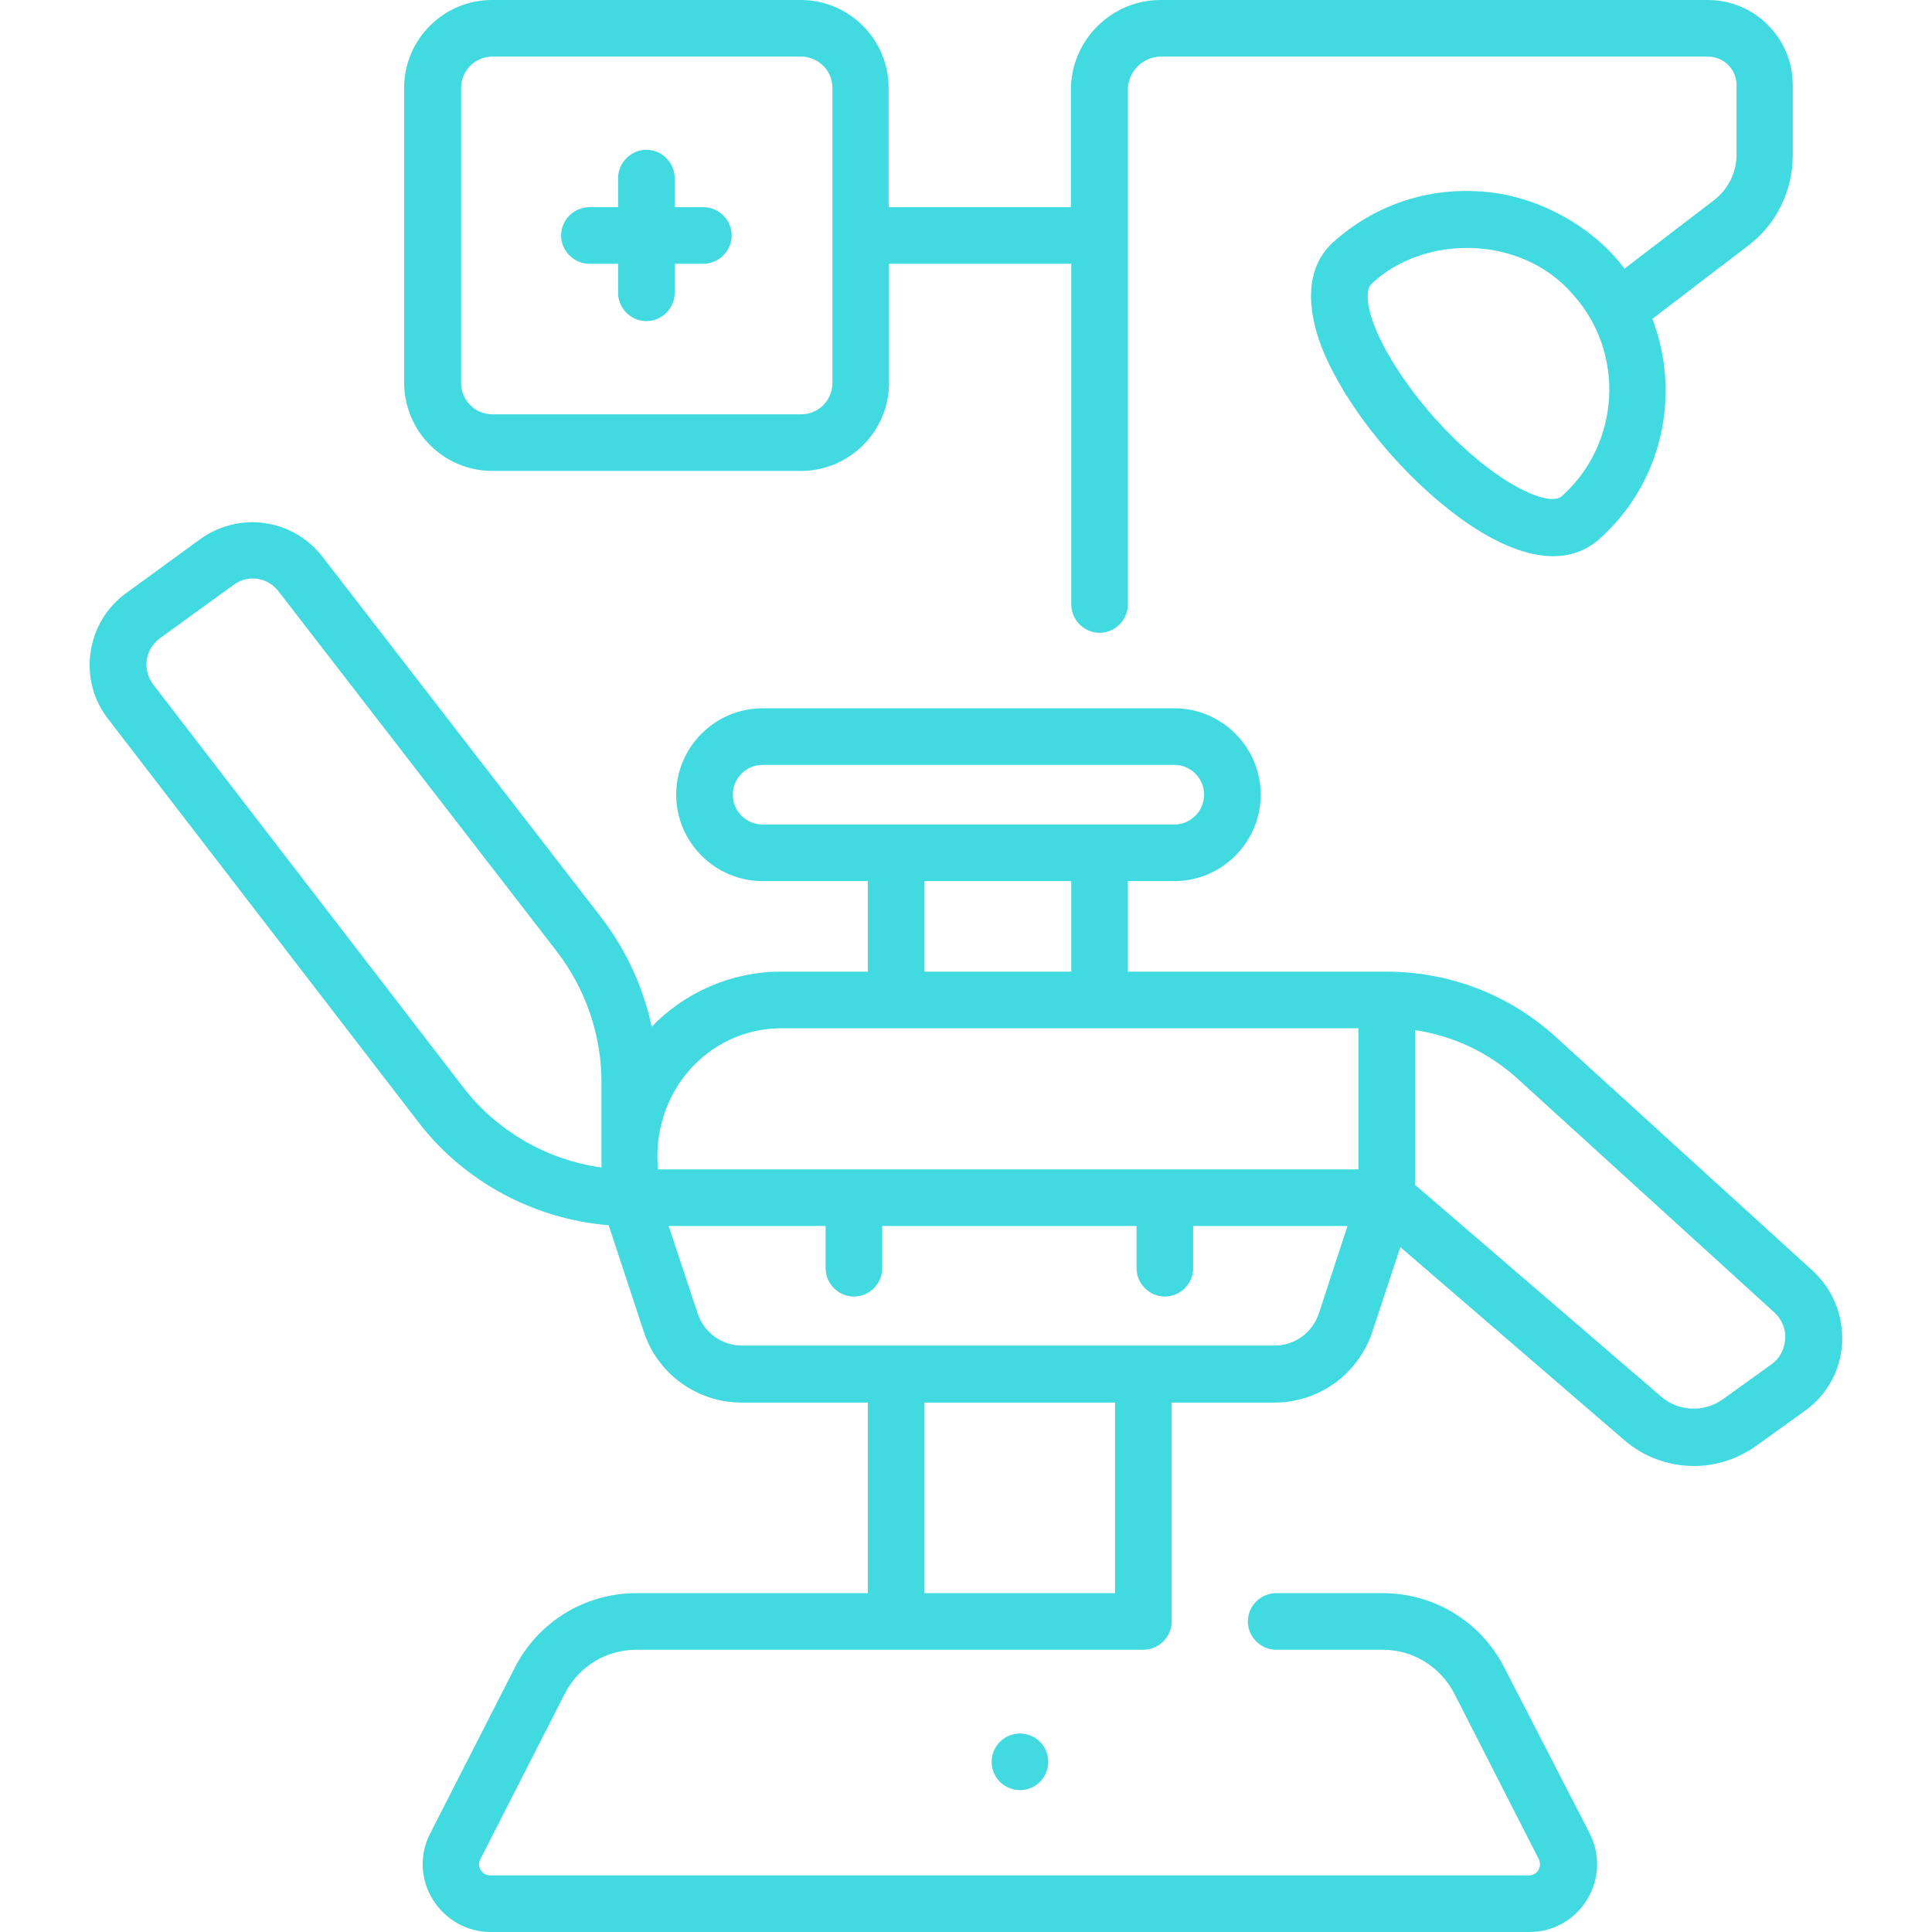 <svg xmlns="http://www.w3.org/2000/svg" xmlns:xlink="http://www.w3.org/1999/xlink" id="Capa_1" x="0px" y="0px" viewBox="0 0 512 512" style="enable-background:new 0 0 512 512;" xml:space="preserve"> <style type="text/css"> .st0{fill:#40DAE0;} </style> <g> <path class="st0" d="M130.5,124.8h81.8c12.8,0,23.3-10.5,23.3-23.3V69.9h48.3v90.3c0,4.1,3.4,7.5,7.5,7.5s7.5-3.4,7.5-7.5V23.8 c0-4.8,3.9-8.8,8.8-8.8h145c4.1,0,7.5,3.4,7.5,7.5v18.6c0,4.6-2.2,9-5.9,11.9l-23.8,18.2c-8.5-11.5-24-19.9-39-20.5 c-14.1-0.8-27.6,4-38.1,13.4c-9.1,8.2-5.8,21.2-3,28.3c3.6,8.9,10.2,19.1,18.7,28.6c12.2,13.6,28.9,26.4,42.5,26.4 c4.5,0,8.7-1.4,12.3-4.6c16.8-15,21.6-38.4,14-58.3l25.5-19.5c7.4-5.6,11.7-14.5,11.7-23.8V22.5c0-12.4-10.1-22.5-22.5-22.5h-145 c-13.1,0-23.8,10.7-23.8,23.8v31.1h-48.3V23.3c0-12.8-10.4-23.3-23.3-23.3h-81.8c-12.8,0-23.3,10.4-23.3,23.3v78.2 C107.2,114.4,117.6,124.8,130.5,124.8L130.5,124.8z M413.9,131.5c-3.4,3.1-18.2-3.4-33.6-20.6c-7.2-8.1-13-16.9-15.9-24.1 c-2.2-5.6-2.6-10.1-0.9-11.6c14.1-13.3,39.9-12.9,53.4,2.9C430.8,93.6,429.4,117.6,413.9,131.5L413.9,131.5z M122.2,23.3 c0-4.6,3.7-8.3,8.3-8.3h81.8c4.6,0,8.3,3.7,8.3,8.3v78.2c0,4.6-3.7,8.3-8.3,8.3h-81.8c-4.6,0-8.3-3.7-8.3-8.3L122.2,23.3z"></path> <path class="st0" d="M480.3,336.7l-68-61.9c-12.3-11.2-28.2-17.3-44.8-17.3h-68.6v-24h12.3c12.6,0,22.9-10.3,22.9-22.9 c0-12.6-10.3-22.9-22.9-22.9H202.1c-12.6,0-22.9,10.3-22.9,22.9c0,12.6,10.3,22.9,22.9,22.9H230v24h-23c-13.4,0-25.6,5.6-34.3,14.6 c-2.2-10.5-6.8-20.4-13.4-29l-73.8-95.5c-7.9-10.2-22.2-12.2-32.6-4.6l-19.5,14.2c-5.2,3.8-8.5,9.4-9.4,15.7s0.7,12.6,4.7,17.7 l82.2,106.8c12.1,15.8,30.7,25.7,50.4,27.3l9.3,28.2c3.7,11.3,14.2,18.8,26,18.8H230v50.5h-61.3c-13.7,0-26.1,7.6-32.3,19.8 l-22.4,43.9c-2.9,5.6-2.6,12.2,0.7,17.5s9,8.6,15.3,8.6h275.3c6.3,0,12-3.2,15.3-8.6s3.5-11.9,0.7-17.5L398.7,442 c-6.2-12.2-18.6-19.8-32.3-19.8h-28.2c-4.1,0-7.5,3.4-7.5,7.5s3.4,7.5,7.5,7.5h28.2c8.1,0,15.3,4.5,19,11.6l22.4,43.9 c0.6,1.3,0.2,2.3-0.1,2.9c-0.3,0.5-1.1,1.4-2.5,1.4H129.9c-1.4,0-2.2-0.9-2.5-1.4s-0.8-1.6-0.1-2.9l22.4-43.9 c3.7-7.2,10.9-11.6,19-11.6H303c4.1,0,7.5-3.4,7.5-7.5v-58h27.2c11.9,0,22.3-7.6,26-18.8l7.4-22.4l59.3,51.1 c5.3,4.6,11.9,6.9,18.5,6.9c5.8,0,11.6-1.8,16.6-5.4l12.8-9.2c5.9-4.2,9.5-10.8,9.9-18C488.5,348.5,485.7,341.6,480.3,336.7 L480.3,336.7z M194.2,210.6c0-4.3,3.5-7.9,7.9-7.9h109.1c4.3,0,7.9,3.5,7.9,7.9c0,4.3-3.5,7.9-7.9,7.9H202.1 C197.8,218.5,194.2,215,194.2,210.6L194.2,210.6z M245,233.5h38.9v24H245L245,233.5z M207,272.5h153v37.4H174.4 C172.4,290.2,187.1,272.6,207,272.5L207,272.5z M122.8,288.2L40.6,181.4c-1.4-1.9-2-4.1-1.7-6.5c0.3-2.3,1.6-4.3,3.4-5.7L61.9,155 c1.5-1.1,3.3-1.7,5.1-1.7c2.6,0,5.1,1.2,6.8,3.4l73.8,95.5c7.6,9.9,11.8,22.1,11.8,34.6v22.6C145,307.4,131.7,299.8,122.8,288.2 L122.8,288.2z M295.5,422.2H245v-50.5h50.5V422.2z M349.5,348.1c-1.7,5.1-6.4,8.5-11.8,8.5h-141c-5.4,0-10.1-3.4-11.8-8.5 l-7.7-23.2h41.6v11.2c0,4.1,3.4,7.5,7.5,7.5s7.5-3.4,7.5-7.5v-11.2h67.4v11.2c0,4.1,3.4,7.5,7.5,7.5s7.5-3.4,7.5-7.5v-11.2h40.9 L349.5,348.1z M473.1,354.9c-0.2,2.7-1.5,5.2-3.7,6.7l-12.8,9.2c-5,3.6-11.8,3.3-16.4-0.7L375,314v-41c10.1,1.5,19.5,5.9,27.2,12.9 l68,61.9C472.2,349.6,473.3,352.2,473.1,354.9z"></path> <path class="st0" d="M156.2,69.9h7.6v7.7c0,4.1,3.4,7.5,7.5,7.5s7.5-3.4,7.5-7.5v-7.7h7.6c4.1,0,7.5-3.4,7.5-7.5s-3.4-7.5-7.5-7.5 h-7.6v-7.7c0-4.1-3.4-7.5-7.5-7.5s-7.5,3.4-7.5,7.5v7.7h-7.6c-4.1,0-7.5,3.4-7.5,7.5S152.1,69.9,156.2,69.9z"></path> <ellipse class="st0" cx="270.3" cy="466.9" rx="7.5" ry="7.5"></ellipse> </g> </svg>
